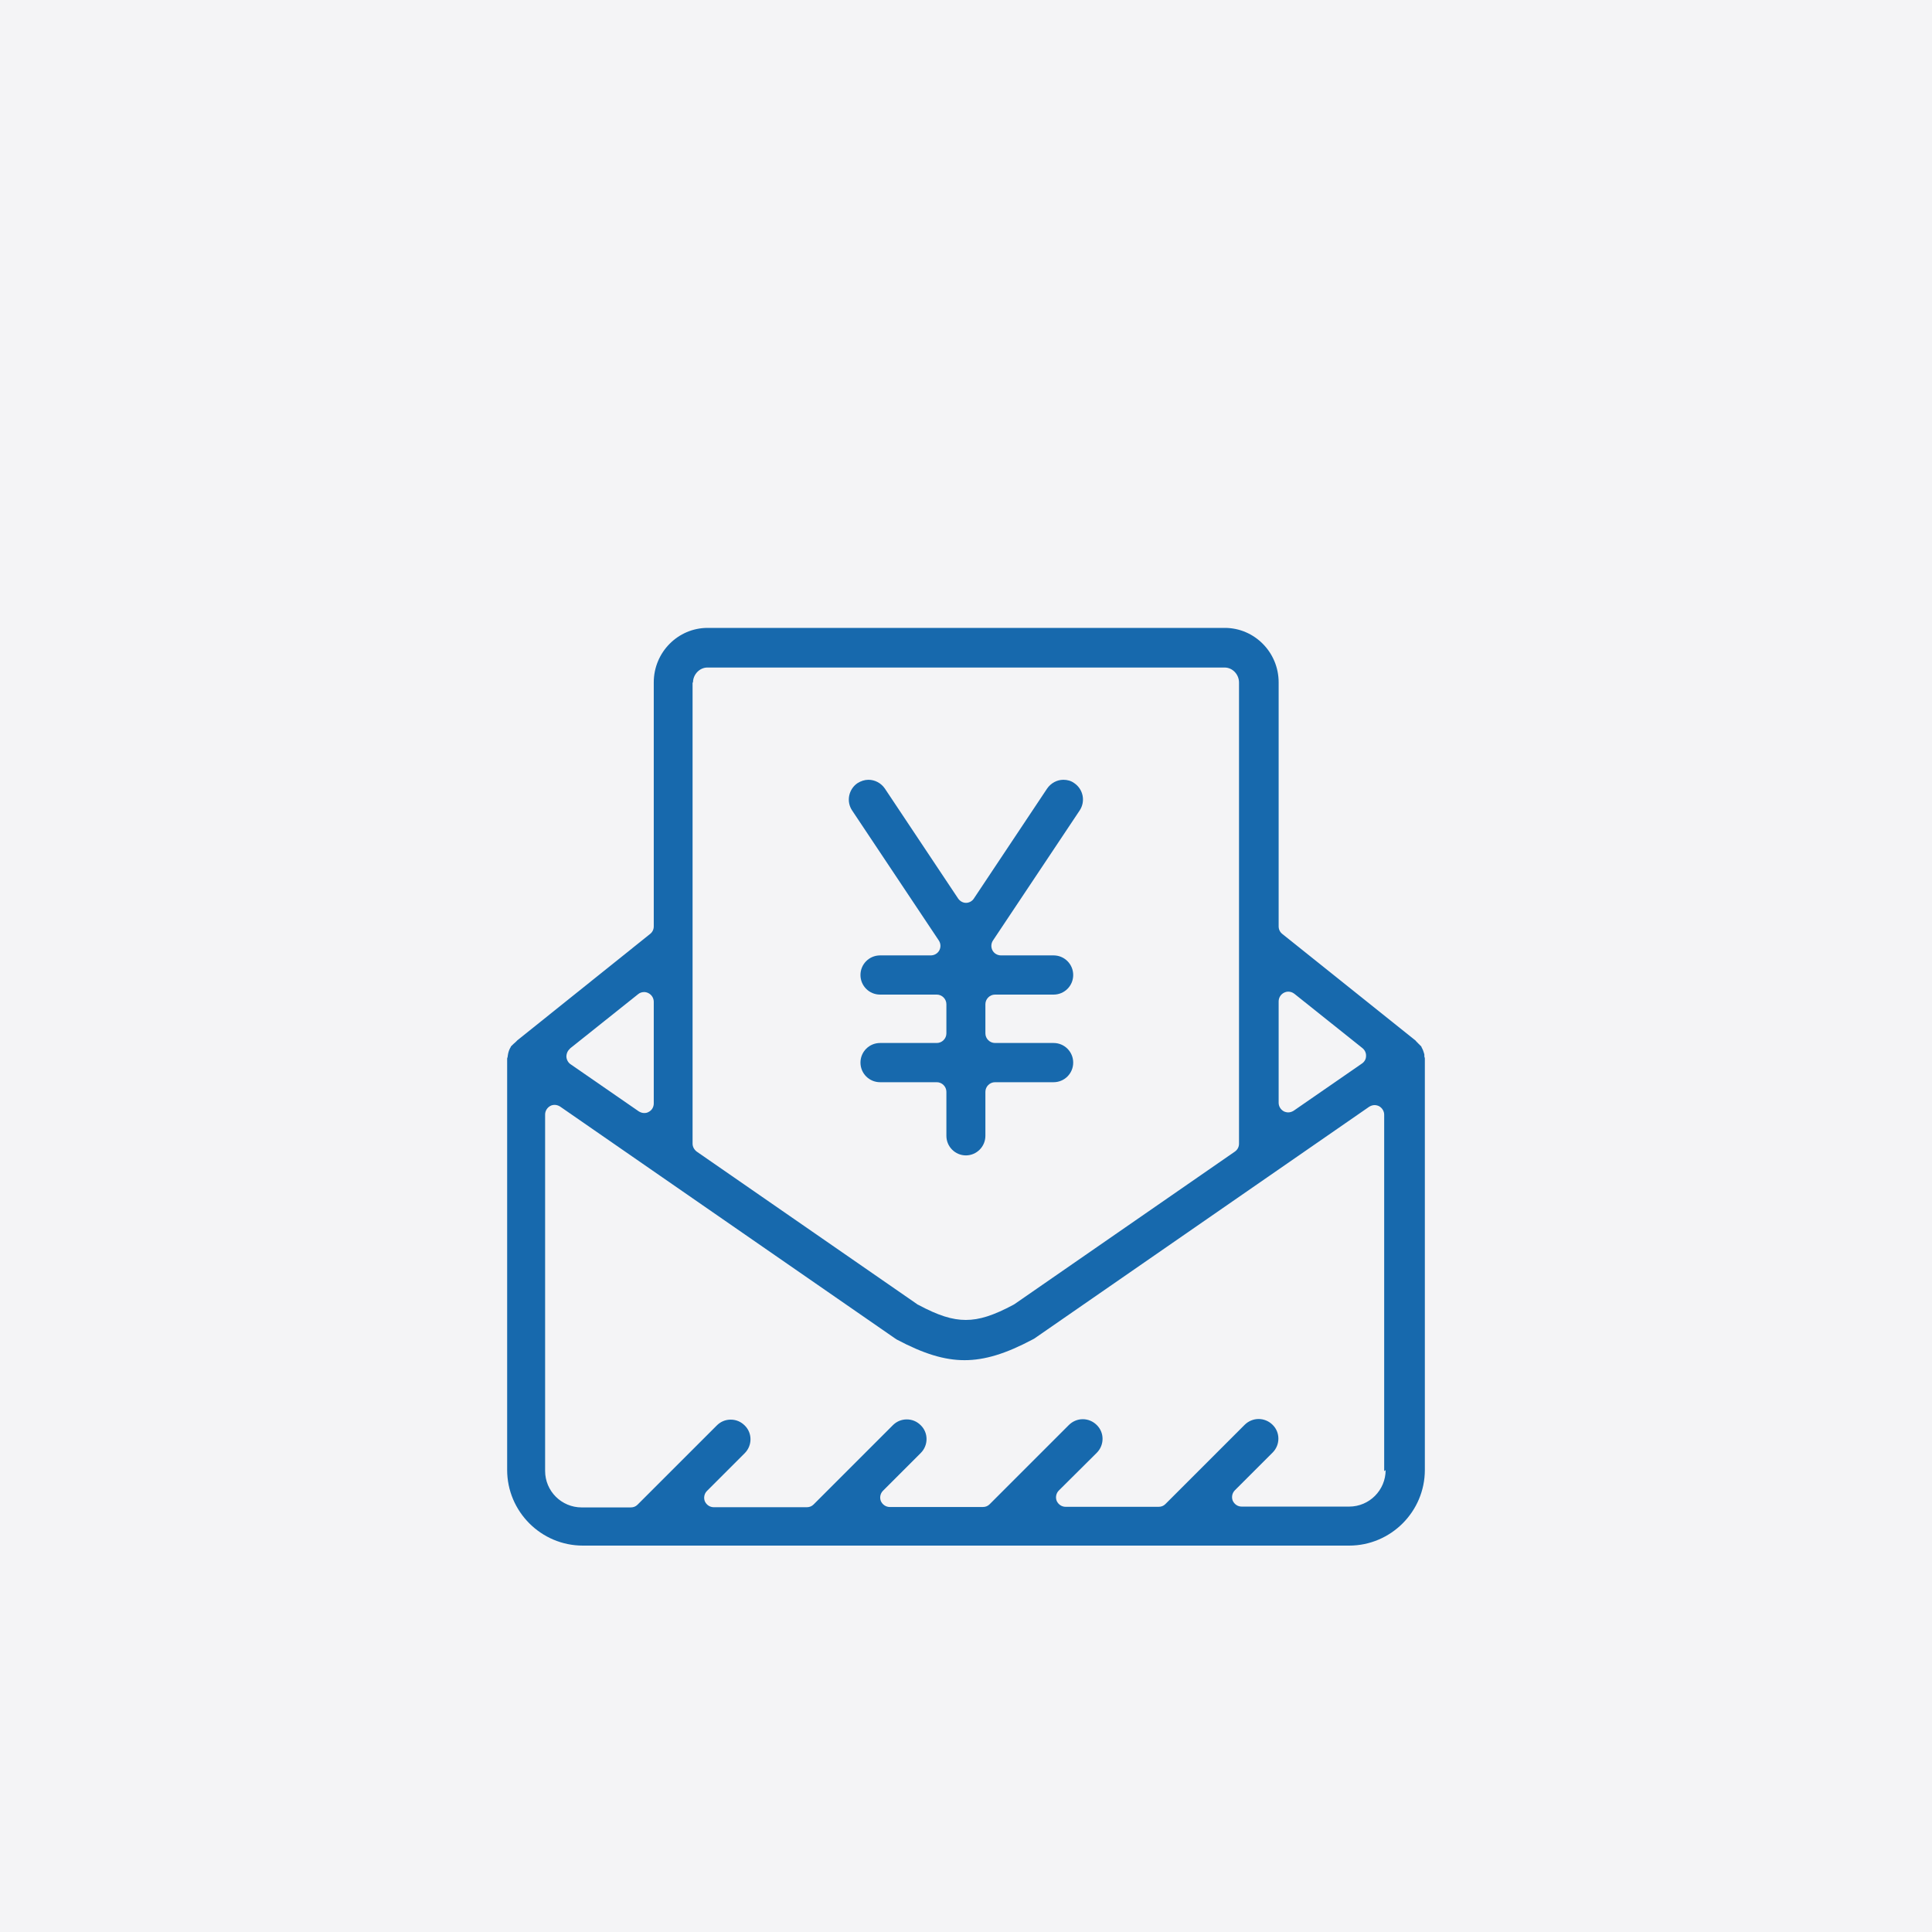 <svg width="80" height="80" viewBox="0 0 80 80" fill="none" xmlns="http://www.w3.org/2000/svg">
<rect width="80" height="80" fill="#F4F4F6"/>
<path d="M58.983 43.713C58.983 43.661 58.965 43.609 58.948 43.558C58.931 43.506 58.914 43.454 58.888 43.411C58.87 43.385 58.862 43.359 58.853 43.333L58.801 43.281L58.689 43.169C58.663 43.143 58.637 43.117 58.611 43.083L53.093 38.669C52.998 38.592 52.946 38.48 52.946 38.359V28.254C52.946 27.011 51.944 26 50.718 26H29.299C28.073 26 27.071 27.011 27.071 28.254V38.359C27.071 38.48 27.02 38.592 26.924 38.669L21.415 43.083C21.415 43.083 21.363 43.143 21.328 43.169C21.276 43.212 21.242 43.247 21.207 43.281L21.155 43.333C21.147 43.359 21.138 43.385 21.121 43.402C21.095 43.446 21.078 43.497 21.061 43.549C21.043 43.601 21.035 43.653 21.026 43.713C21.026 43.748 21.017 43.782 21 43.825V60.865C21 62.592 22.408 64 24.135 64H55.865C57.592 64 59 62.592 59 60.865V43.825C59 43.825 58.983 43.756 58.974 43.713H58.983ZM52.946 41.468C52.946 41.312 53.032 41.174 53.17 41.105C53.222 41.079 53.283 41.062 53.343 41.062C53.429 41.062 53.516 41.088 53.594 41.148L56.418 43.402C56.513 43.48 56.573 43.601 56.565 43.73C56.565 43.86 56.495 43.972 56.392 44.041L53.568 45.993C53.499 46.036 53.421 46.062 53.343 46.062C53.283 46.062 53.214 46.045 53.162 46.019C53.032 45.95 52.946 45.812 52.946 45.665V41.459V41.468ZM28.695 28.263C28.695 27.926 28.971 27.641 29.291 27.641H50.709C51.037 27.641 51.305 27.926 51.305 28.263V47.358C51.305 47.487 51.245 47.608 51.132 47.686L42.012 53.999C42.012 53.999 41.986 54.016 41.969 54.025C41.131 54.474 40.553 54.656 39.991 54.656C39.43 54.656 38.851 54.474 38.014 54.025C37.996 54.025 37.988 54.008 37.971 53.999L28.851 47.686C28.747 47.608 28.678 47.487 28.678 47.358V28.263H28.695ZM23.599 43.419L26.424 41.166C26.493 41.105 26.588 41.079 26.674 41.079C26.735 41.079 26.795 41.096 26.847 41.122C26.985 41.191 27.071 41.33 27.071 41.485V45.691C27.071 45.838 26.994 45.976 26.855 46.045C26.795 46.08 26.735 46.088 26.674 46.088C26.596 46.088 26.519 46.062 26.45 46.019L23.625 44.067C23.522 43.998 23.461 43.877 23.453 43.756C23.453 43.627 23.505 43.506 23.599 43.428V43.419ZM57.376 60.874C57.376 61.703 56.703 62.385 55.865 62.385H51.417C51.253 62.385 51.115 62.29 51.046 62.143C50.986 61.996 51.02 61.824 51.132 61.711L52.696 60.148C53.015 59.829 53.015 59.31 52.696 58.999C52.54 58.844 52.333 58.758 52.117 58.758C51.901 58.758 51.694 58.844 51.538 58.999L48.256 62.281C48.179 62.359 48.084 62.394 47.971 62.394H44.128C43.964 62.394 43.826 62.299 43.757 62.152C43.696 62.005 43.731 61.832 43.843 61.72L45.415 60.157C45.734 59.837 45.734 59.319 45.415 59.008C45.26 58.853 45.052 58.766 44.836 58.766C44.62 58.766 44.413 58.853 44.258 59.008L40.976 62.29C40.898 62.368 40.803 62.402 40.691 62.402H36.848C36.684 62.402 36.545 62.307 36.476 62.16C36.416 62.014 36.45 61.841 36.563 61.729L38.126 60.166C38.446 59.846 38.446 59.328 38.126 59.017C37.971 58.861 37.772 58.775 37.547 58.775C37.323 58.775 37.124 58.861 36.969 59.017L33.687 62.299C33.609 62.376 33.514 62.411 33.402 62.411H29.559C29.395 62.411 29.256 62.316 29.187 62.169C29.127 62.022 29.161 61.849 29.274 61.737L30.837 60.174C31.156 59.855 31.156 59.336 30.837 59.026C30.681 58.87 30.483 58.784 30.258 58.784C30.034 58.784 29.835 58.87 29.68 59.026L26.398 62.307C26.32 62.385 26.225 62.419 26.113 62.419H24.083C23.254 62.419 22.572 61.746 22.572 60.908V46.149C22.572 46.002 22.658 45.864 22.788 45.794C22.848 45.76 22.909 45.751 22.969 45.751C23.047 45.751 23.125 45.777 23.194 45.821L37.055 55.416L37.133 55.467C38.238 56.054 39.102 56.322 39.94 56.322C40.777 56.322 41.65 56.054 42.755 55.467C42.781 55.45 42.807 55.441 42.833 55.424L56.694 45.829C56.763 45.786 56.841 45.76 56.919 45.76C56.979 45.76 57.048 45.777 57.1 45.803C57.23 45.872 57.316 46.011 57.316 46.157V60.917L57.376 60.874Z" fill="#1769AD"/>
<path d="M40 47.843C39.551 47.843 39.188 47.48 39.188 47.031V45.209C39.188 44.993 39.007 44.812 38.791 44.812H36.442C35.993 44.812 35.63 44.449 35.63 44C35.63 43.551 35.993 43.188 36.442 43.188H38.791C39.007 43.188 39.188 43.007 39.188 42.791V41.582C39.188 41.366 39.007 41.184 38.791 41.184H36.442C35.993 41.184 35.63 40.822 35.63 40.373C35.63 39.924 35.993 39.561 36.442 39.561H38.54C38.687 39.561 38.825 39.483 38.894 39.354C38.964 39.224 38.955 39.069 38.877 38.948L35.284 33.559C35.034 33.187 35.138 32.678 35.509 32.427C35.647 32.341 35.803 32.289 35.958 32.289C36.234 32.289 36.485 32.427 36.64 32.652L39.672 37.203C39.749 37.315 39.87 37.385 40 37.385C40.129 37.385 40.259 37.315 40.328 37.203L43.359 32.652C43.515 32.427 43.765 32.289 44.033 32.289C44.197 32.289 44.353 32.332 44.482 32.427C44.853 32.678 44.957 33.179 44.707 33.559L41.114 38.948C41.036 39.069 41.028 39.224 41.097 39.354C41.166 39.483 41.304 39.561 41.451 39.561H43.627C44.076 39.561 44.439 39.924 44.439 40.373C44.439 40.822 44.076 41.184 43.627 41.184H41.2C40.984 41.184 40.803 41.366 40.803 41.582V42.791C40.803 43.007 40.984 43.188 41.2 43.188H43.627C44.076 43.188 44.439 43.551 44.439 44C44.439 44.449 44.076 44.812 43.627 44.812H41.2C40.984 44.812 40.803 44.993 40.803 45.209V47.031C40.803 47.48 40.44 47.843 39.991 47.843H40Z" fill="#1769AD"/>
</svg>
